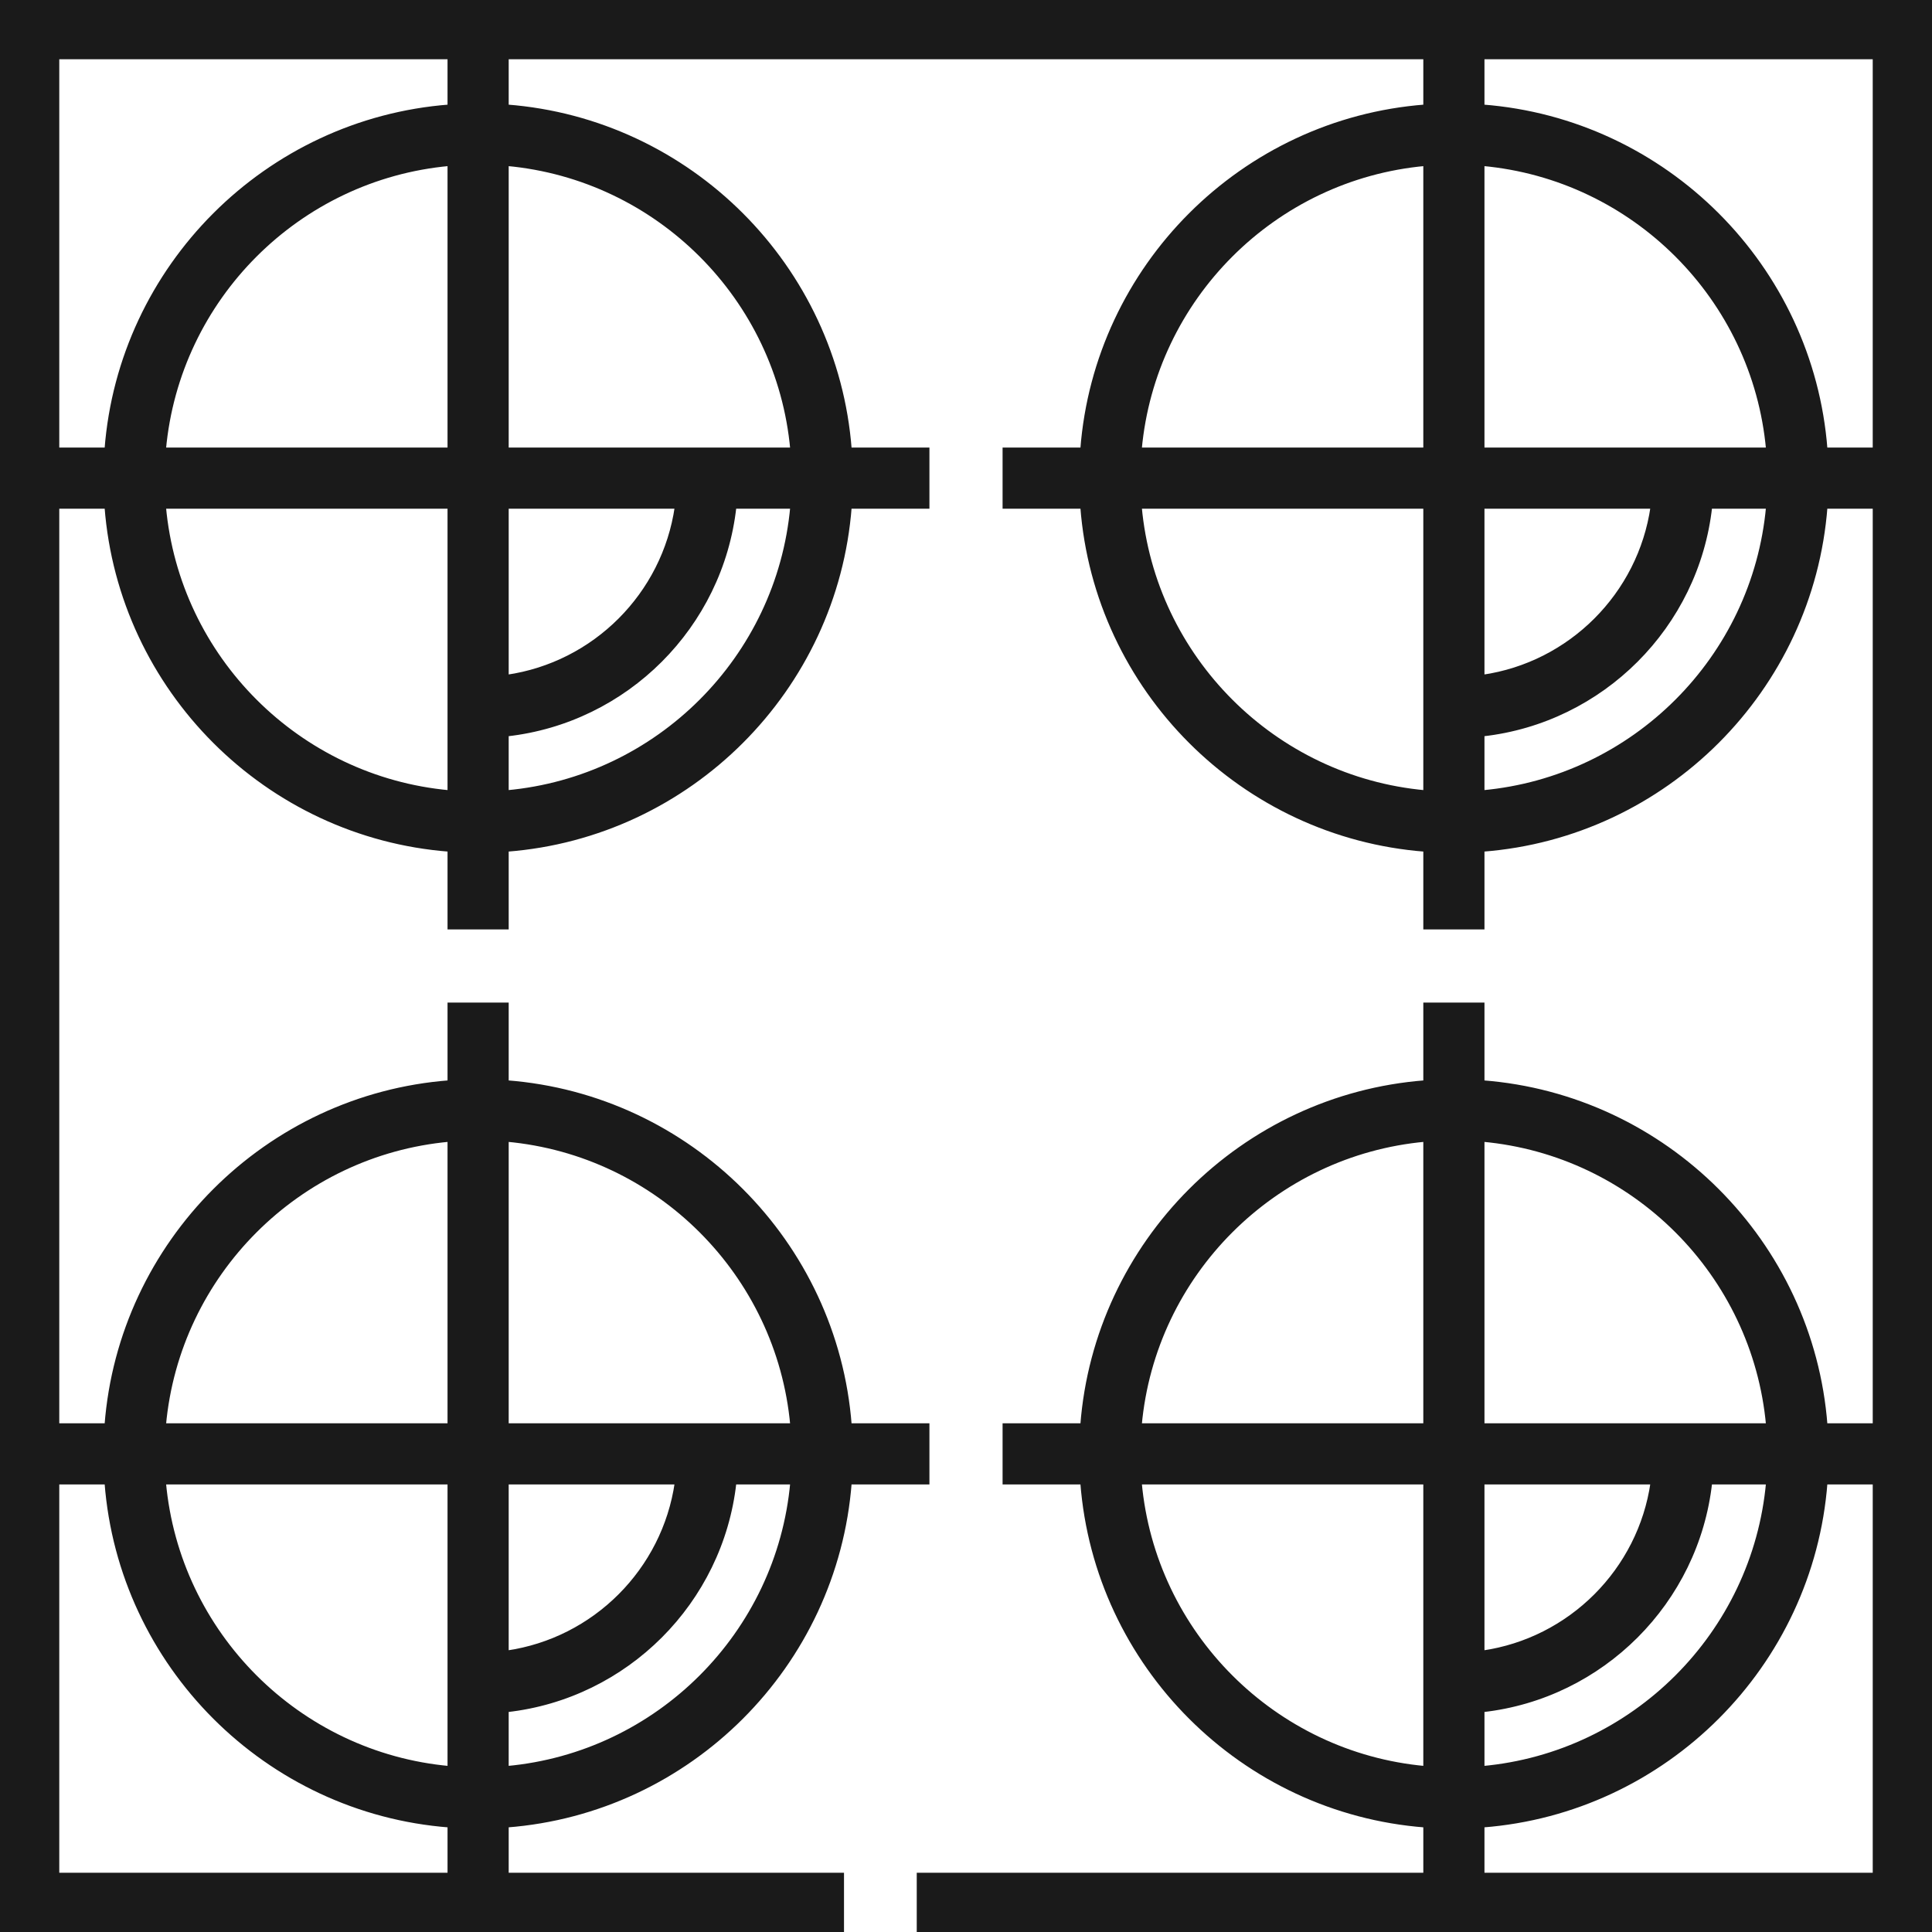 <!DOCTYPE svg PUBLIC "-//W3C//DTD SVG 1.1//EN" "http://www.w3.org/Graphics/SVG/1.1/DTD/svg11.dtd">
<!-- Uploaded to: SVG Repo, www.svgrepo.com, Transformed by: SVG Repo Mixer Tools -->
<svg fill="#1a1a1a" height="80px" width="80px" version="1.1" id="Layer_1" xmlns="http://www.w3.org/2000/svg" xmlns:xlink="http://www.w3.org/1999/xlink" viewBox="0 0 512 512" xml:space="preserve" stroke="#1a1a1a">
<g id="SVGRepo_bgCarrier" stroke-width="0"/>
<g id="SVGRepo_tracerCarrier" stroke-linecap="round" stroke-linejoin="round"/>
<g id="SVGRepo_iconCarrier"> <g> <g> <path d="M0,0v512h223.17v-15.208h-88.861v-12.994c48.426-3.704,87.196-42.474,90.9-90.899h20.598v-15.208h-20.598 c-3.704-48.426-42.474-87.196-90.9-90.9v-20.598h-15.208v20.598c-48.425,3.704-87.195,42.474-90.899,90.9H15.208V134.309h12.994 c3.704,48.425,42.474,87.195,90.899,90.899v20.598h15.208v-20.598c48.426-3.704,87.196-42.474,90.9-90.899h20.598v-15.208h-20.598 c-3.704-48.426-42.474-87.196-90.9-90.9V15.208h243.383v12.994c-48.425,3.704-87.195,42.474-90.899,90.9h-20.598v15.208h20.598 c3.704,48.425,42.474,87.195,90.899,90.899v20.598h15.208v-20.598c48.426-3.704,87.196-42.474,90.9-90.899h12.994v243.383h-12.994 c-3.704-48.426-42.474-87.196-90.9-90.9v-20.598h-15.208v20.598c-48.425,3.704-87.195,42.474-90.899,90.9h-20.598V392.9h20.598 c3.704,48.425,42.474,87.195,90.899,90.899v12.994H243.447V512H512V0H0z M134.309,302.072c40.029,3.629,71.99,35.589,75.62,75.62 h-75.62V302.072z M134.308,392.9h45.013c-3.344,23.242-21.771,41.669-45.013,45.012V392.9z M134.308,453.239 c31.639-3.518,56.823-28.701,60.341-60.34h15.28c-3.63,40.031-35.591,71.991-75.621,75.62V453.239z M119.1,302.071v75.62H43.481 C47.11,337.66,79.07,305.701,119.1,302.071z M119.1,392.9v75.619c-40.03-3.629-71.99-35.59-75.619-75.619H119.1z M28.202,392.9 c3.704,48.425,42.474,87.195,90.899,90.899v12.994H15.208V392.9H28.202z M119.1,209.928c-40.029-3.629-71.99-35.59-75.619-75.619 H119.1V209.928z M119.1,119.101H43.481c3.629-40.03,35.59-71.991,75.619-75.62V119.101z M119.1,28.202 c-48.425,3.704-87.195,42.474-90.899,90.9H15.208V15.208H119.1V28.202z M134.308,209.928v-15.28 c31.639-3.518,56.823-28.701,60.341-60.34h15.28C206.299,174.339,174.339,206.299,134.308,209.928z M134.309,43.48 c40.029,3.63,71.99,35.59,75.62,75.621h-75.62V43.48z M179.322,134.309c-3.344,23.242-21.771,41.669-45.013,45.012v-45.012 H179.322z M377.691,209.928c-40.029-3.629-71.99-35.59-75.619-75.619h75.619V209.928z M377.691,119.1h-75.619 c3.629-40.03,35.59-71.99,75.619-75.62V119.1z M377.691,468.519c-40.029-3.629-71.99-35.59-75.619-75.619h75.619V468.519z M377.691,377.691h-75.619c3.629-40.03,35.59-71.99,75.619-75.62V377.691z M392.9,302.072c40.03,3.629,71.99,35.589,75.62,75.62 H392.9V302.072z M392.899,392.9h45.013c-3.344,23.242-21.771,41.669-45.013,45.012V392.9z M453.24,392.9h15.28 c-3.629,40.03-35.59,71.99-75.62,75.619V453.24h-0.001C424.537,449.722,449.722,424.538,453.24,392.9z M496.792,496.792H392.899 v-12.994c48.426-3.704,87.196-42.474,90.9-90.899h12.994V496.792z M392.899,209.928v-15.28 c31.639-3.518,56.823-28.701,60.341-60.34h15.28C464.89,174.339,432.93,206.299,392.899,209.928z M437.912,134.309 c-3.344,23.242-21.771,41.669-45.013,45.012v-45.012H437.912z M392.899,119.1V43.48c40.03,3.629,71.991,35.59,75.62,75.62H392.899 z M496.792,119.101h-12.994c-3.704-48.426-42.474-87.196-90.9-90.9V15.208h103.893V119.101z"/> </g> </g> </g>
</svg>